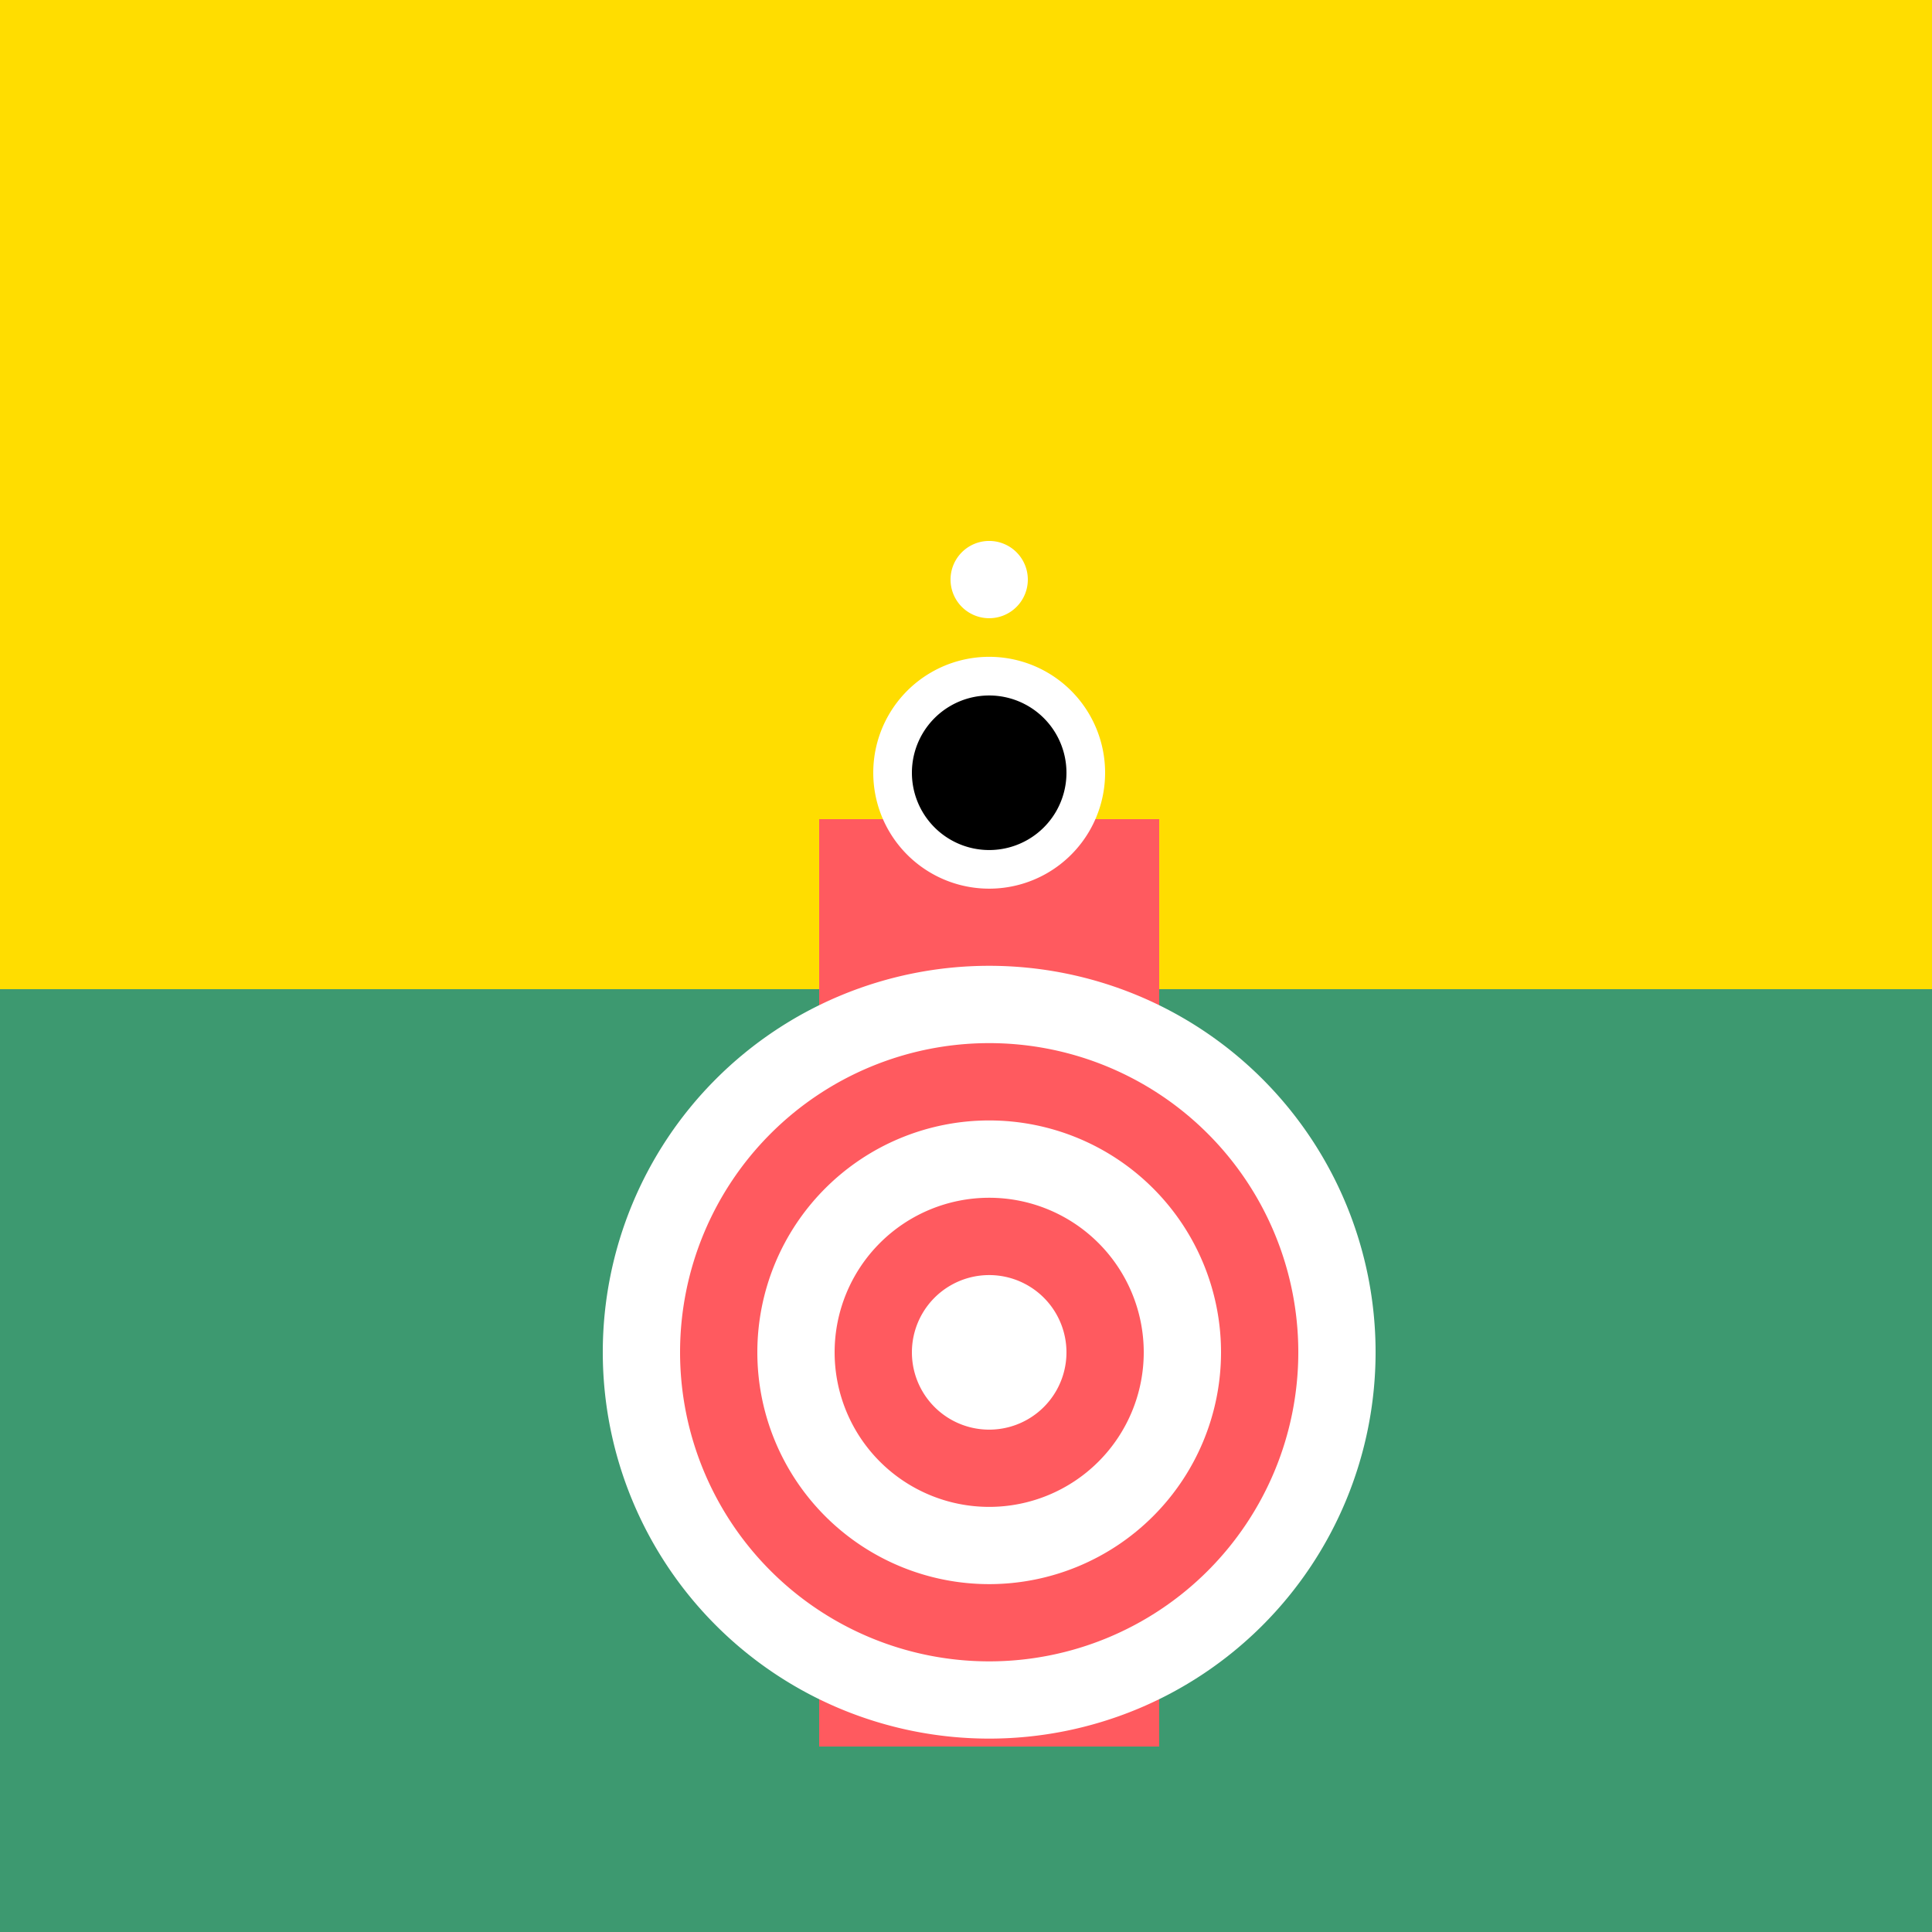 <!--

Generated by DrawGPT.
Free, open source, AI generated images in SVG, PNG, and HTML Canvas format.
https://drawgpt.ai

Created: 2023-09-26T11:14:23.968Z
Link: https://drawgpt.ai/prompt/51028/

-->
<svg xmlns="http://www.w3.org/2000/svg" xmlns:xlink="http://www.w3.org/1999/xlink" width="500" height="500"><defs/><g><rect fill="#1d1d1b" stroke="none" x="0" y="0" width="512" height="512"/><path fill="#ff5a5f" stroke="none" paint-order="stroke fill markers" d=" M 0 256 L 512 256 L 512 384 L 0 384 Z"/><path fill="#ffa600" stroke="none" paint-order="stroke fill markers" d=" M 0 256 L 512 256 L 512 128 L 0 128 Z"/><path fill="#ffdd00" stroke="none" paint-order="stroke fill markers" d=" M 0 256 L 512 256 L 512 0 L 0 0 Z"/><path fill="#3d9970" stroke="none" paint-order="stroke fill markers" d=" M 0 256 L 512 256 L 512 512 L 0 512 Z"/><rect fill="#ff5a5f" stroke="none" x="212" y="212" width="88" height="240"/><path fill="#fff" stroke="none" paint-order="stroke fill markers" d=" M 286 200 A 30 30 0 1 1 286 199.97"/><path fill="#000" stroke="none" paint-order="stroke fill markers" d=" M 276 200 A 20 20 0 1 1 276 199.98"/><path fill="#fff" stroke="none" paint-order="stroke fill markers" d=" M 266 150 A 10 10 0 1 1 266 149.99"/><path fill="#fff" stroke="none" paint-order="stroke fill markers" d=" M 356 350 A 100 100 0 1 1 356 349.9"/><path fill="#ff5a5f" stroke="none" paint-order="stroke fill markers" d=" M 336 350 A 80 80 0 1 1 336 349.92"/><path fill="#fff" stroke="none" paint-order="stroke fill markers" d=" M 316 350 A 60 60 0 1 1 316 349.94"/><path fill="#ff5a5f" stroke="none" paint-order="stroke fill markers" d=" M 296 350 A 40 40 0 1 1 296 349.96"/><path fill="#fff" stroke="none" paint-order="stroke fill markers" d=" M 276 350 A 20 20 0 1 1 276 349.98"/></g></svg>